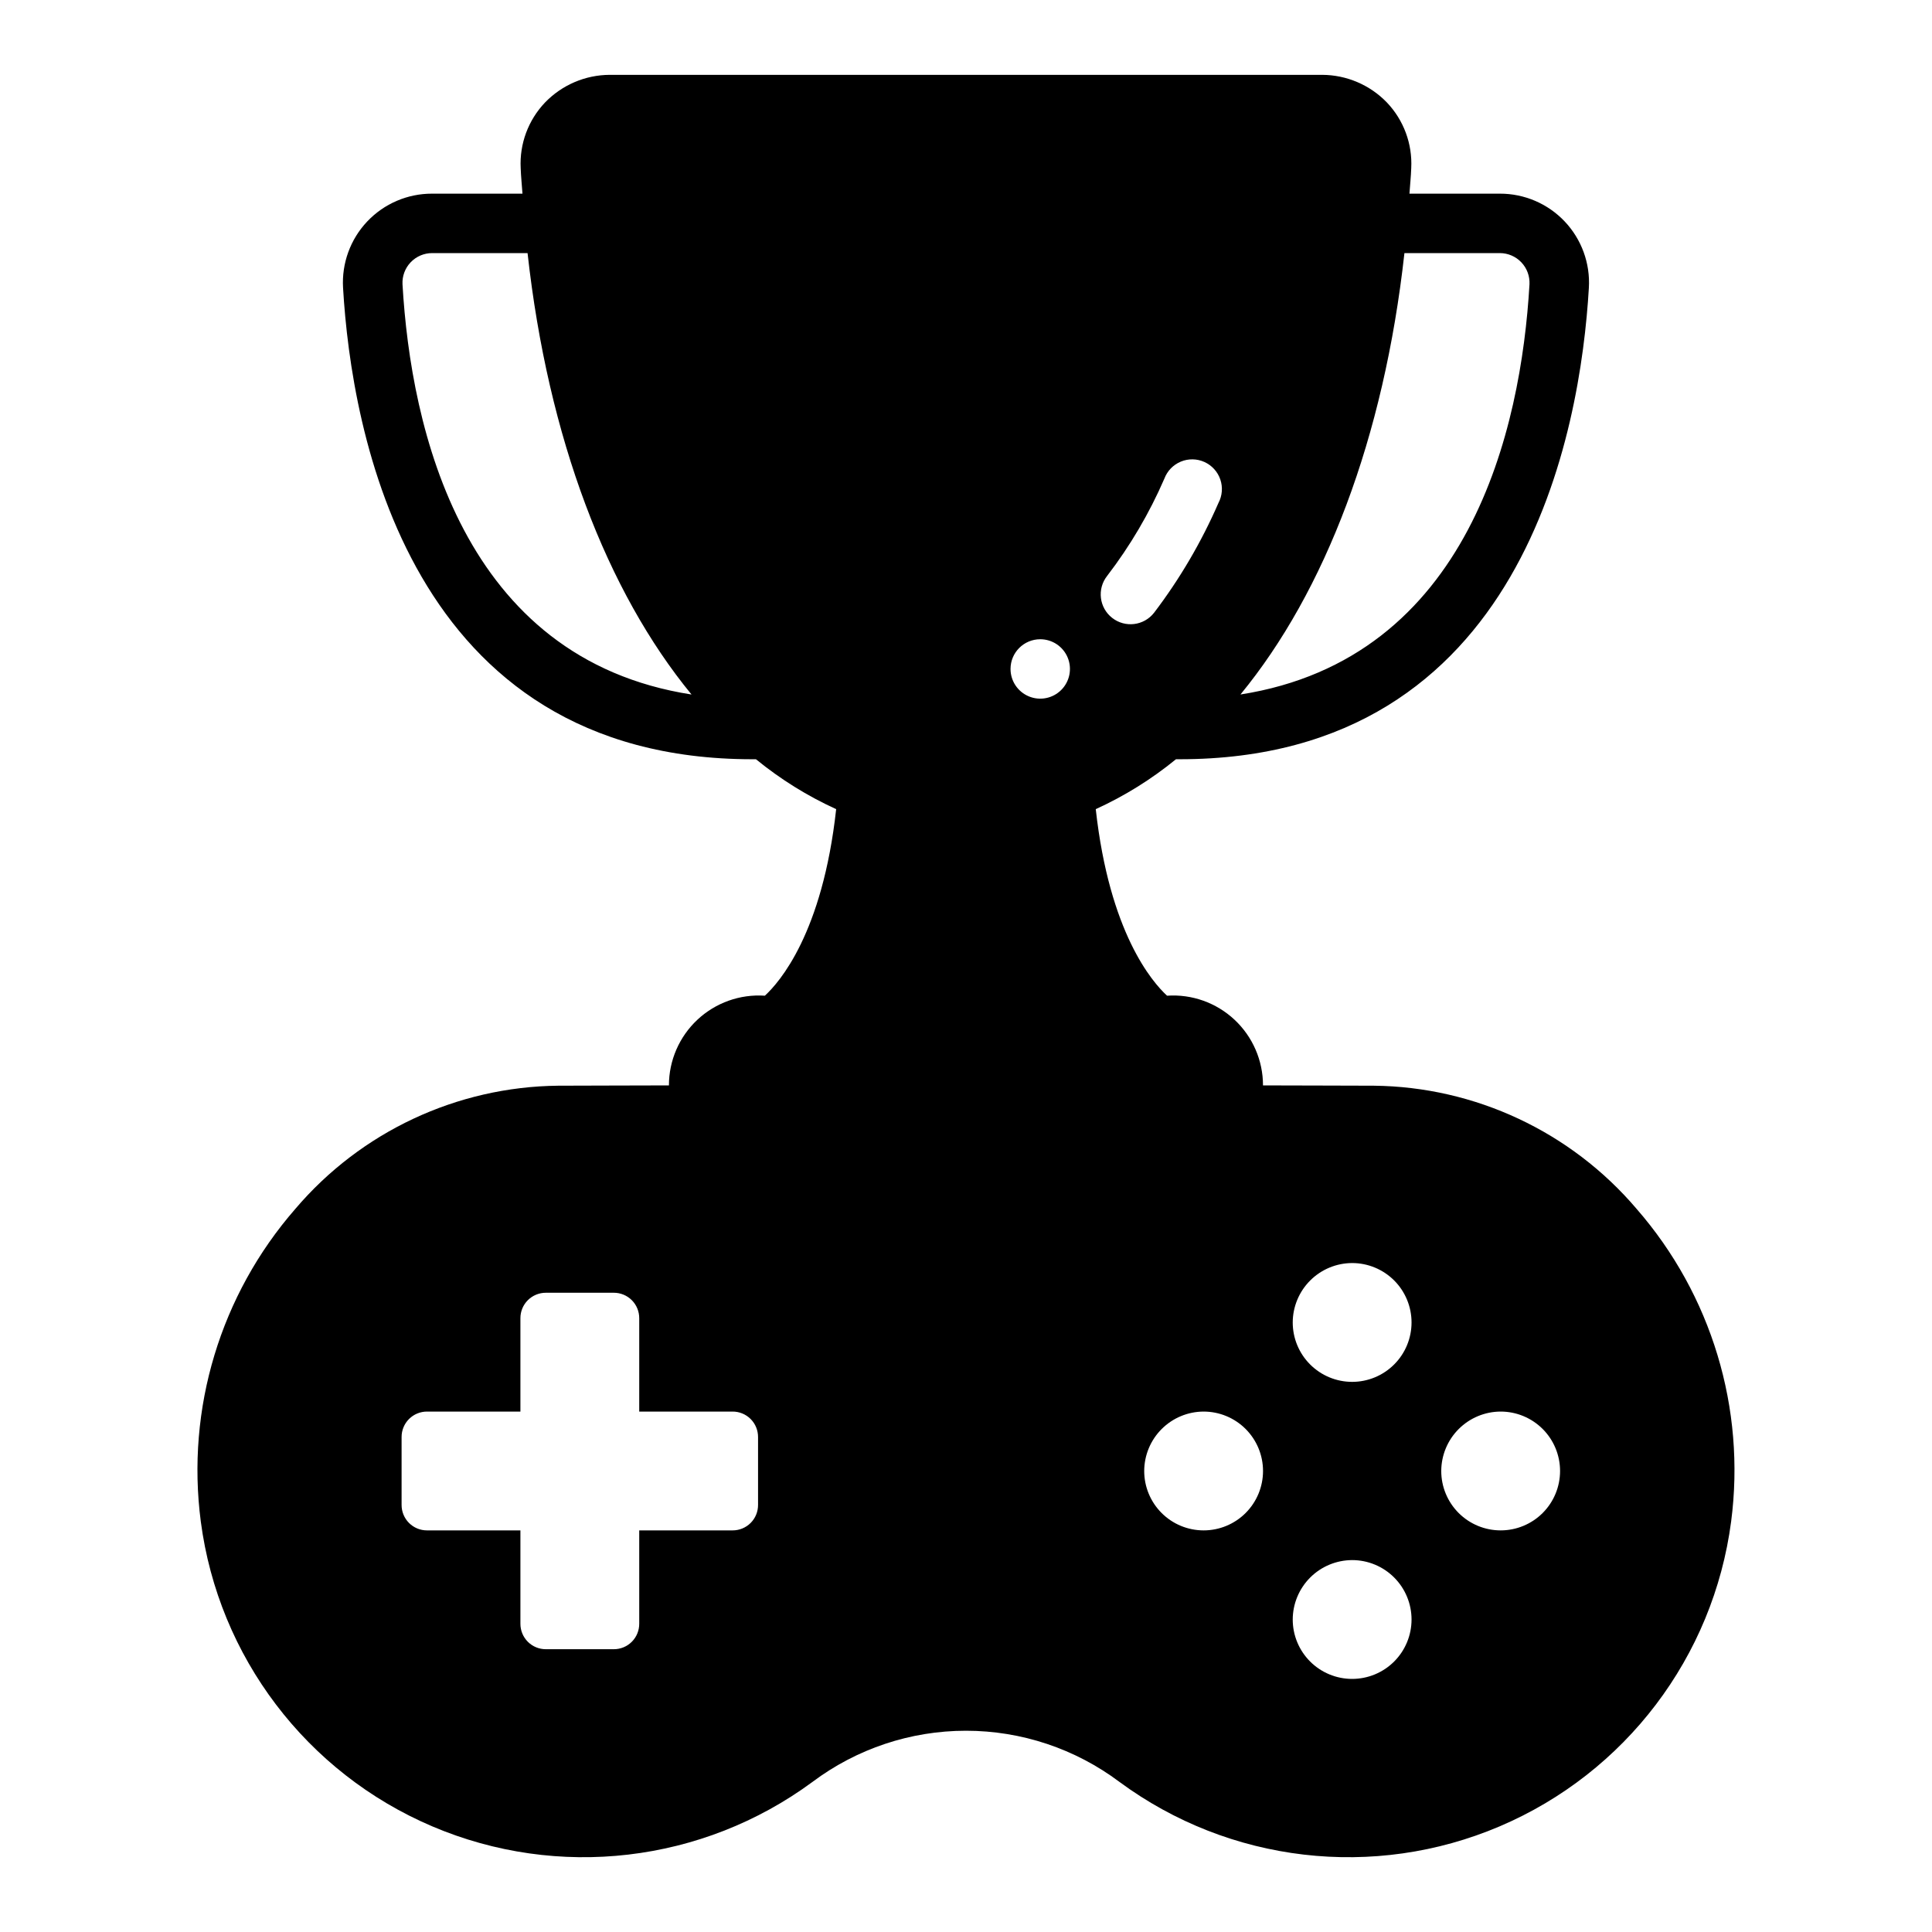 <?xml version="1.0" encoding="UTF-8"?>
<!-- Uploaded to: ICON Repo, www.iconrepo.com, Generator: ICON Repo Mixer Tools -->
<svg fill="#000000" width="800px" height="800px" version="1.1" viewBox="144 144 512 512" xmlns="http://www.w3.org/2000/svg">
 <path d="m346.7 407.87c-6.582-0.449-13.055 1.855-17.875 6.363s-7.555 10.812-7.551 17.41c-10.785 0-20.781 0.078-29.363 0.078-26.855 0.285-52.273 12.203-69.664 32.668-19.828 22.742-28.941 52.898-25.035 82.816 4.707 35.887 28.031 66.609 61.332 80.793s71.613 9.715 100.75-11.758c11.738-8.812 26.02-13.578 40.699-13.578 14.676 0 28.961 4.766 40.695 13.578 29.141 21.473 67.457 25.941 100.75 11.758 33.301-14.184 56.625-44.906 61.332-80.793 3.906-29.918-5.207-60.074-25.031-82.816-17.395-20.465-42.809-32.383-69.668-32.668-8.582 0-18.578-0.078-29.363-0.078 0.004-6.598-2.731-12.902-7.551-17.41-4.82-4.508-11.293-6.812-17.875-6.363-3.938-3.621-15.273-16.688-18.895-49.438 7.625-3.477 14.77-7.922 21.254-13.223h0.945c91.238 0 106.27-87.145 108.48-124.93 0.387-6.496-1.934-12.863-6.406-17.59-4.473-4.727-10.703-7.391-17.211-7.367h-23.93c0.156-2.281 0.395-4.488 0.473-6.769 0.332-6.438-2.004-12.73-6.453-17.395-4.496-4.66-10.688-7.301-17.164-7.324h-188.77c-6.477 0.023-12.664 2.664-17.16 7.324-4.453 4.664-6.789 10.957-6.457 17.395 0.078 2.281 0.316 4.488 0.473 6.769h-23.93c-6.508-0.023-12.738 2.641-17.211 7.367-4.473 4.727-6.789 11.094-6.406 17.59 2.203 37.785 17.238 124.93 108.48 124.93h0.945c6.484 5.301 13.629 9.746 21.254 13.223-3.621 32.906-15.035 45.895-18.895 49.438zm-1.809 134.93c0.012 1.801-0.695 3.527-1.969 4.801-1.273 1.273-3.004 1.98-4.801 1.969h-24.719v24.719c0.012 1.801-0.695 3.527-1.969 4.801-1.273 1.273-3 1.98-4.801 1.969h-17.949c-1.797 0.012-3.527-0.695-4.801-1.969-1.273-1.273-1.98-3-1.969-4.801v-24.719h-24.719c-1.797 0.012-3.527-0.695-4.801-1.969-1.273-1.273-1.98-3-1.969-4.801v-17.949c-0.012-1.797 0.695-3.527 1.969-4.801 1.273-1.273 3.004-1.98 4.801-1.969h24.719v-24.719c-0.012-1.797 0.695-3.527 1.969-4.801 1.273-1.27 3.004-1.98 4.801-1.969h17.949c1.801-0.012 3.527 0.699 4.801 1.969 1.273 1.273 1.98 3.004 1.969 4.801v24.719h24.719c1.797-0.012 3.527 0.695 4.801 1.969 1.273 1.273 1.98 3.004 1.969 4.801zm196.8-24.719c4.176 0 8.18 1.66 11.133 4.613s4.609 6.957 4.609 11.133-1.656 8.18-4.609 11.133-6.957 4.609-11.133 4.609c-4.176 0-8.18-1.656-11.133-4.609s-4.613-6.957-4.613-11.133c0.016-4.172 1.676-8.172 4.625-11.121 2.953-2.949 6.949-4.613 11.121-4.625zm-39.359-39.359c4.176 0 8.18 1.66 11.133 4.609 2.953 2.953 4.609 6.961 4.609 11.133 0 4.176-1.656 8.184-4.609 11.133-2.953 2.953-6.957 4.613-11.133 4.613-4.176 0-8.18-1.66-11.133-4.613-2.953-2.949-4.613-6.957-4.613-11.133 0.012-4.168 1.676-8.168 4.625-11.117 2.949-2.949 6.949-4.613 11.121-4.625zm0 78.719c4.176 0 8.18 1.66 11.133 4.613s4.609 6.957 4.609 11.133c0 4.176-1.656 8.18-4.609 11.133s-6.957 4.609-11.133 4.609c-4.176 0-8.18-1.656-11.133-4.609s-4.613-6.957-4.613-11.133c0.012-4.172 1.676-8.168 4.625-11.121 2.949-2.949 6.949-4.609 11.121-4.625zm-39.359-39.359c4.172 0 8.18 1.66 11.133 4.613 2.949 2.953 4.609 6.957 4.609 11.133s-1.66 8.18-4.609 11.133c-2.953 2.953-6.961 4.609-11.133 4.609-4.176 0-8.184-1.656-11.133-4.609-2.953-2.953-4.613-6.957-4.613-11.133 0.012-4.172 1.676-8.172 4.625-11.121s6.949-4.613 11.121-4.625zm53.215-307.01h25.27-0.004c2.16-0.004 4.223 0.879 5.711 2.441s2.269 3.668 2.164 5.824c-2.203 38.18-15.824 99.188-76.594 108.71 22.434-27.316 38.02-67.934 43.453-116.98zm-78.801 85.57c6.106-7.953 11.207-16.625 15.191-25.82 0.77-2.035 2.344-3.656 4.352-4.488 2.004-0.832 4.266-0.797 6.246 0.094 1.98 0.895 3.504 2.562 4.211 4.617 0.707 2.055 0.531 4.309-0.48 6.231-4.508 10.355-10.242 20.137-17.082 29.125-2.695 3.438-7.664 4.035-11.098 1.34-3.438-2.695-4.035-7.664-1.34-11.098zm-17.711 16.766c3.184 0 6.055 1.918 7.273 4.859 1.215 2.941 0.543 6.328-1.707 8.578-2.254 2.254-5.637 2.926-8.578 1.707-2.945-1.219-4.863-4.09-4.863-7.273 0-4.348 3.527-7.871 7.875-7.871zm-169.01-94.07c-0.109-2.156 0.672-4.262 2.16-5.824s3.551-2.445 5.711-2.441h25.27c5.434 49.043 21.02 89.664 43.453 116.98-60.852-9.445-74.391-70.531-76.594-108.71z"/>
</svg>
